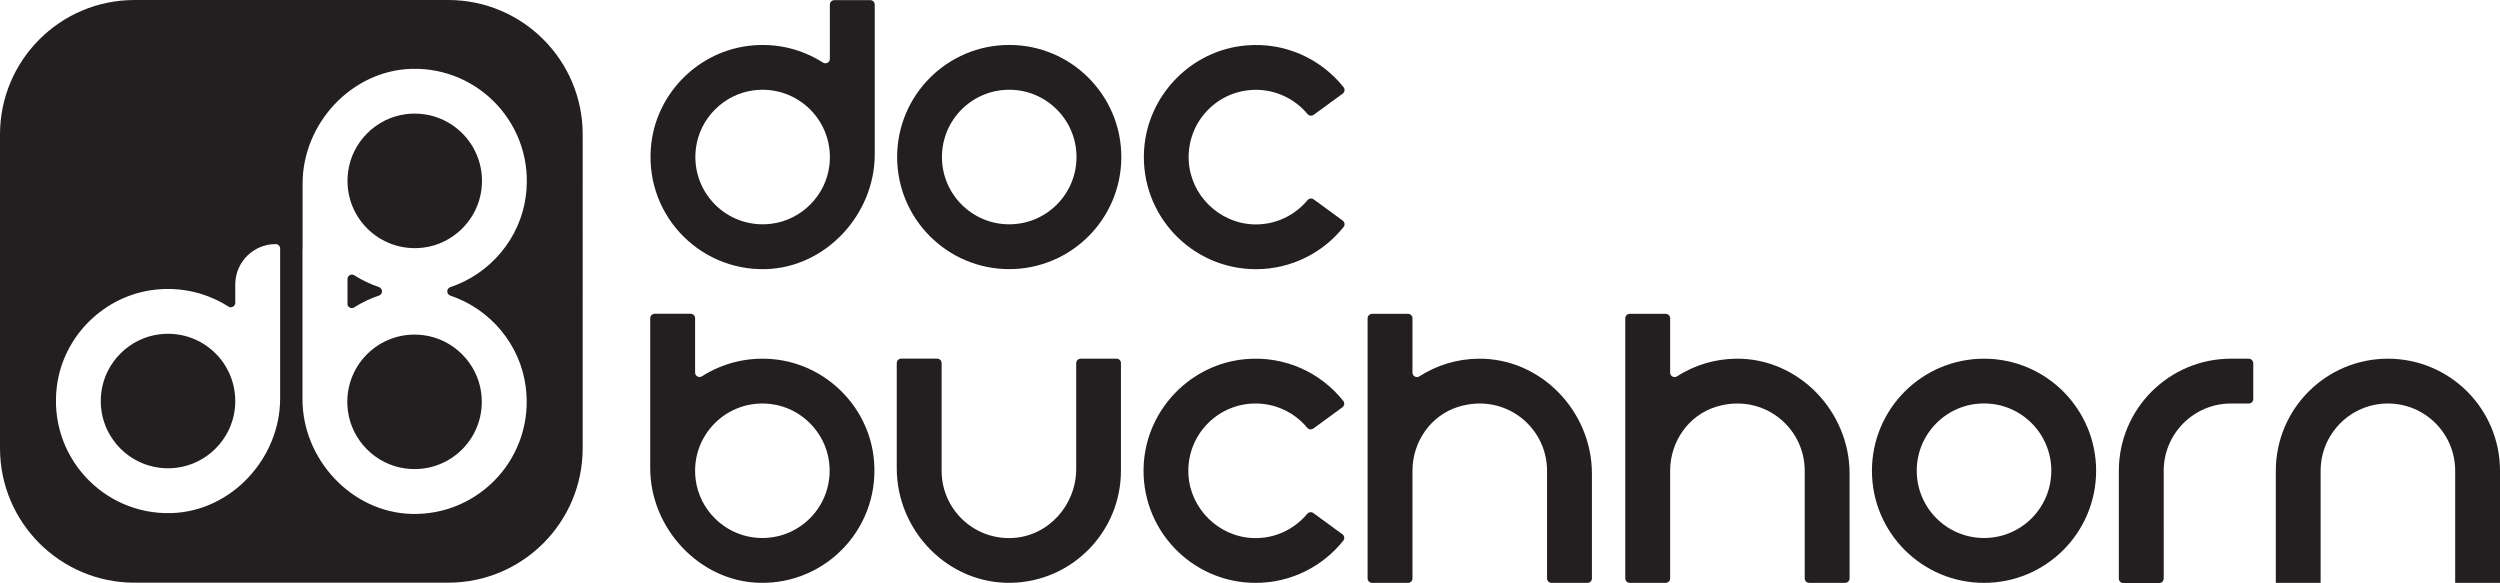 <?xml version="1.0" encoding="utf-8"?>
<!-- Generator: Adobe Illustrator 28.0.0, SVG Export Plug-In . SVG Version: 6.00 Build 0)  -->
<svg version="1.1" id="Layer_1" xmlns="http://www.w3.org/2000/svg" xmlns:xlink="http://www.w3.org/1999/xlink" x="0px" y="0px"
	 viewBox="0 0 3994.4 931.5" style="enable-background:new 0 0 3994.4 931.5;" xml:space="preserve">
<style type="text/css">
	.st0{fill:#231F20;}
</style>
<g>
	<path class="st0" d="M1612.5,71.8c-98.9,0-179.1,80.2-179.1,179.1S1513.6,430,1612.5,430s179.1-80.2,179.1-179.1
		S1711.4,71.8,1612.5,71.8L1612.5,71.8z M1612.5,358.4c-59.3,0-107.5-48.1-107.5-107.5s48.1-107.5,107.5-107.5
		S1720,191.6,1720,250.9S1671.9,358.4,1612.5,358.4z"/>
	<path class="st0" d="M3170,573.1c-98.9,0-179.1,80.2-179.1,179.1s80.2,179.1,179.1,179.1s179.1-80.2,179.1-179.1
		S3268.9,573.1,3170,573.1L3170,573.1z M3170,859.6c-59.4,0-107.5-48.1-107.5-107.5s48.1-107.5,107.5-107.5s107.5,48.1,107.5,107.5
		S3229.4,859.6,3170,859.6z"/>
	<path class="st0" d="M1390.4,0.2h-57.3c-4,0-7.2,3.2-7.2,7.2V94c0,5.7-6.2,9-11,6c-33.1-21.2-73.6-31.8-116.7-27
		c-81,8.9-146.8,73.3-157.3,154.1c-14.4,111.4,73.6,206,182.9,202.9c95.7-2.8,173.8-87.4,173.8-183.2V7.3
		C1397.6,3.4,1394.4,0.2,1390.4,0.2L1390.4,0.2z M1325.1,264.9c-6,47.9-44.7,86.6-92.6,92.6c-70.3,8.9-129.4-50.3-120.6-120.6
		c6-47.9,44.7-86.6,92.6-92.6C1274.8,135.5,1333.9,194.6,1325.1,264.9L1325.1,264.9z"/>
	<path class="st0" d="M1238.3,574.2c-43.1-4.7-83.6,5.9-116.7,27c-4.8,3.1-11-0.3-11-6v-86.7c0-4-3.2-7.2-7.2-7.2h-57.3
		c-4,0-7.2,3.2-7.2,7.2V748c0,95.7,78.1,180.4,173.8,183.2c109.2,3.2,197.2-91.5,182.9-202.9
		C1385.2,647.5,1319.3,583.1,1238.3,574.2L1238.3,574.2z M1204.1,858.7c-47.9-6-86.6-44.7-92.6-92.6
		c-8.9-70.3,50.3-129.4,120.6-120.5c47.9,6,86.6,44.7,92.6,92.6C1333.5,808.5,1274.4,867.6,1204.1,858.7z"/>
	<path class="st0" d="M2006.6,143.5c33.1,0,62.7,15.1,82.4,38.6c2.5,3,6.8,3.6,9.9,1.4l46.4-33.9c3.2-2.4,4-7,1.5-10.2
		c-35.9-45-93-72.4-156.2-66.8c-87.2,7.7-156.9,79.2-162.6,166.6c-6.7,104.3,75.9,190.9,178.7,190.9c56.7,0,107.3-26.4,140.1-67.5
		c2.5-3.1,1.8-7.8-1.5-10.2l-46.4-33.9c-3.1-2.3-7.4-1.6-9.9,1.4c-20.4,24.5-51.5,39.8-86.1,38.6c-55.2-1.9-101-47-103.6-102.1
		C1896.3,194.4,1945.5,143.5,2006.6,143.5L2006.6,143.5z"/>
	<path class="st0" d="M2006.1,644.7c33.1,0,62.7,15,82.4,38.6c2.5,3,6.8,3.7,9.9,1.4l46.4-33.9c3.2-2.4,4-7,1.5-10.2
		c-35.9-45-93-72.4-156.2-66.8c-87.2,7.7-156.9,79.2-162.6,166.6c-6.7,104.3,75.9,190.9,178.7,190.9c56.7,0,107.3-26.4,140.1-67.5
		c2.5-3.2,1.8-7.8-1.5-10.2l-46.4-33.9c-3.1-2.3-7.4-1.6-9.9,1.4c-20.4,24.5-51.5,39.8-86.1,38.6c-55.2-1.9-101-47-103.6-102.1
		C1895.8,695.7,1945,644.7,2006.1,644.7L2006.1,644.7z"/>
	<path class="st0" d="M1784,573.1h-57.3c-4,0-7.2,3.2-7.2,7.2v168.9c0,57.9-44.5,107.7-102.3,110.4
		c-61.7,2.9-112.7-46.3-112.7-107.3V580.2c0-4-3.2-7.2-7.2-7.2h-57.3c-4,0-7.2,3.2-7.2,7.2v167.9c0,100.4,82.2,185,182.6,183.1
		c97.3-1.8,175.6-81.3,175.6-179.1V580.2C1791.2,576.3,1788,573.1,1784,573.1L1784,573.1z"/>
	<path class="st0" d="M3815.3,573.1c-98.9,0-179.1,80.2-179.1,179.1v179.1h71.6V752.2c0-59.3,48.1-107.5,107.5-107.5
		s107.5,48.1,107.5,107.5l0,0v179.1h71.6V752.2C3994.4,653.2,3914.2,573.1,3815.3,573.1L3815.3,573.1z"/>
	<path class="st0" d="M2362.6,573.1c-34.9,0.3-67.4,10.6-94.8,28.2c-4.8,3.1-11-0.3-11-6v-86.7c0-4-3.2-7.2-7.2-7.2h-57.3
		c-4,0-7.2,3.2-7.2,7.2v415.5c0,4,3.2,7.2,7.2,7.2h57.3c4,0,7.2-3.2,7.2-7.2v-172c0-46.3,29.2-88.7,73.6-102.2
		c73.8-22.6,141.4,31.9,141.4,102.3v171.9c0,4,3.2,7.2,7.2,7.2h57.3c4,0,7.2-3.2,7.2-7.2V756.5
		C2543.4,657.1,2462,572.2,2362.6,573.1L2362.6,573.1z"/>
	<path class="st0" d="M2774.3,573.1c-34.9,0.3-67.4,10.6-94.8,28.2c-4.8,3.1-11-0.3-11-6v-86.7c0-4-3.2-7.2-7.2-7.2H2604
		c-4,0-7.2,3.2-7.2,7.2v415.5c0,4,3.2,7.2,7.2,7.2h57.3c4,0,7.2-3.2,7.2-7.2v-172c0-46.3,29.2-88.7,73.6-102.2
		c73.8-22.6,141.4,31.9,141.4,102.3v171.9c0,4,3.2,7.2,7.2,7.2h57.3c4,0,7.2-3.2,7.2-7.2V756.5
		C2955.1,657.1,2873.7,572.2,2774.3,573.1L2774.3,573.1z"/>
	<path class="st0" d="M3592.9,573.1h-28.4c-98.9,0-179.1,80.2-179.1,179.1v172.2c0,4,3.2,7.2,7.2,7.2h57.3c4,0,7.2-3.2,7.2-7.2
		V752.2c0-59.3,48.1-107.5,107.5-107.5h28.4c4,0,7.2-3.2,7.2-7.2v-57.3C3600,576.3,3596.8,573.1,3592.9,573.1L3592.9,573.1z"/>
	<g>
		<path class="st0" d="M566,491.1c12.2-7.8,25.5-14.2,39.6-18.9c6.4-2.1,6.3-11.3-0.1-13.5c-13.9-4.7-27.1-11-39.3-18.8
			c-4.8-3.1-11,0.3-11,6v40.9C556.3,491.4,561.7,493.8,566,491.1L566,491.1z"/>
		<path class="st0" d="M716.2,0H214.9C96.2,0,0,96.2,0,214.9v501.2c0,118.7,96.2,214.9,214.9,214.9h501.2
			c118.7,0,214.9-96.2,214.9-214.9V214.9C931.1,96.2,834.8,0,716.2,0z M447.6,636.7c0,95.7-78.1,180.4-173.8,183.1
			c-109.2,3.2-197.2-91.5-182.9-202.9c10.4-80.8,76.3-145.2,157.3-154.1c43.1-4.7,83.6,5.9,116.7,27c4.8,3.1,11-0.3,11-6v-29.3
			c0-35.6,28.9-64.5,64.5-64.5c4,0,7.2,3.2,7.2,7.1V636.7L447.6,636.7z M719.5,472.3c63.5,21.3,111.7,77.7,120.5,145.9
			c14.4,111.3-73.6,206-182.8,202.9c-95.7-2.7-173.9-87.4-173.9-183.2V398.5c0-0.4,0.2-0.8,0.2-1.2V293.2
			c0-95.8,78.2-180.4,173.9-183.2c109.2-3.1,197.2,91.6,182.8,202.9c-8.8,68.2-57.1,124.6-120.7,145.9
			C713,461,713,470.1,719.5,472.3L719.5,472.3z"/>
		<path class="st0" d="M555.8,656c6,47.9,44.7,86.6,92.6,92.6c70.3,8.9,129.4-50.2,120.5-120.5c-6-47.9-44.7-86.6-92.6-92.6
			C606,526.6,546.9,585.7,555.8,656z"/>
		<path class="st0" d="M254.5,534.2c-47.9,6-86.6,44.7-92.6,92.6c-8.9,70.3,50.3,129.4,120.5,120.5c47.9-6,86.6-44.7,92.6-92.6
			C383.9,584.4,324.8,525.3,254.5,534.2L254.5,534.2z"/>
		<path class="st0" d="M769.2,303c8.9-70.3-50.2-129.4-120.5-120.6c-47.9,6-86.6,44.7-92.6,92.6c-8.9,70.3,50.2,129.4,120.5,120.6
			C724.5,389.6,763.2,350.9,769.2,303z"/>
	</g>
</g>
</svg>
